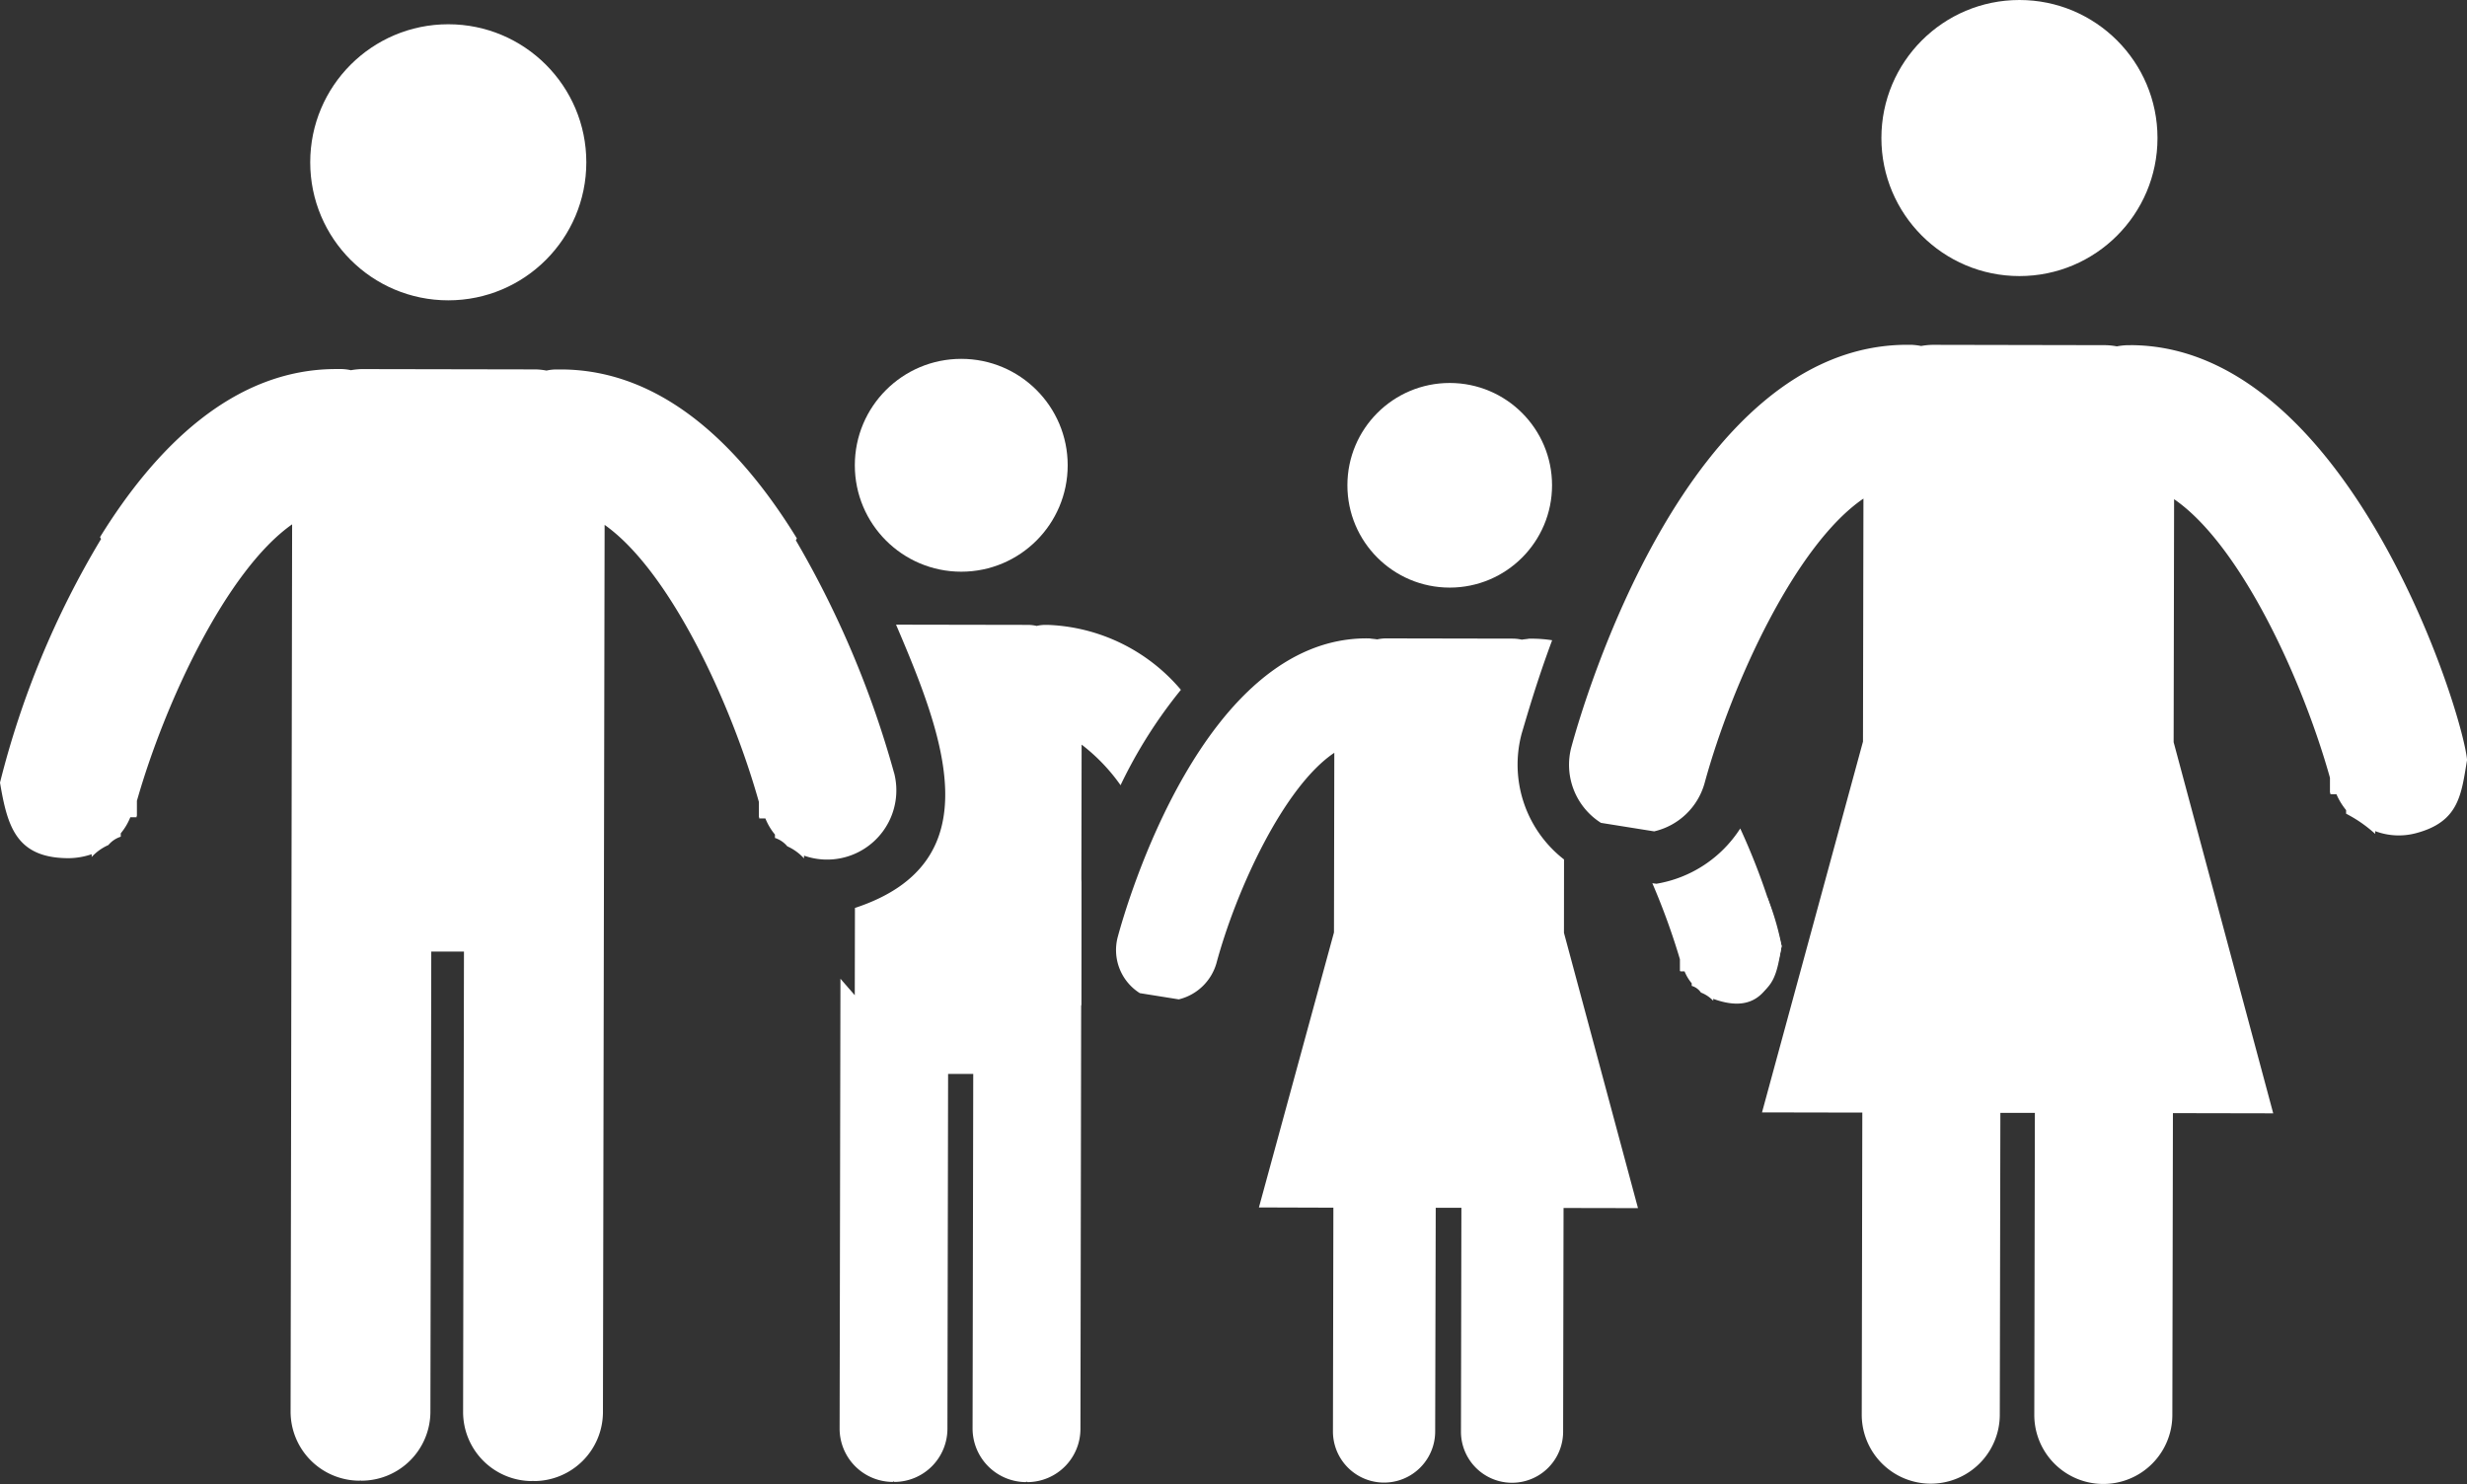 <svg xmlns="http://www.w3.org/2000/svg" id="XMLID_955_" width="103.309" height="62.15" viewBox="0 0 103.309 62.15"><rect x="0" y="0" width="103.309" height="62.15" fill="#333333" stroke="none"/><g id="XMLID_968_" transform="translate(65.704 0)"><circle id="XMLID_971_" cx="5.781" cy="5.781" r="5.781" transform="translate(13.082)" fill="#fff"></circle><path id="XMLID_970_" d="M36.622,30.066c-.2,1.11-.274,1.932-1.574,2.276a.764.764,0,0,1-.215.043l1.191-4.362A10.965,10.965,0,0,1,36.622,30.066Z" transform="translate(-27.719 9.557)" fill="#fff"></path><path id="XMLID_969_" d="M55.038,17.289h-.156a2.85,2.85,0,0,0-.412.048,2.865,2.865,0,0,0-.484-.05l-7.226-.014a2.871,2.871,0,0,0-.484.048,2.844,2.844,0,0,0-.411-.05l-.156,0c-9.243-.017-13.611,15.11-14.081,16.844a2.879,2.879,0,0,0,1.239,3.178l2.227.356a2.862,2.862,0,0,0,2.112-2.02c1.143-4.187,3.817-9.988,6.652-11.917L43.839,33.89,39.611,49.418l4.2.008-.024,12.646a2.89,2.89,0,1,0,5.781.011l.024-12.645,1.445,0-.024,12.646a2.89,2.89,0,1,0,5.781.011l.024-12.646,4.2.008-4.17-15.544.019-10.176c2.766,1.9,5.36,7.5,6.527,11.665v.615s.008.007.023.076h.248a2.826,2.826,0,0,0,.405.666v.15a5.633,5.633,0,0,1,1.218.846v-.116a2.8,2.8,0,0,0,1.727.081c1.789-.48,1.878-1.612,2.121-3.063-.207-2.152-5.035-17.354-14.094-17.371Z" transform="translate(-31.528 -2.831)" fill="#fff"></path></g><g id="XMLID_962_" transform="translate(44.574 16.039)"><circle id="XMLID_967_" cx="4.285" cy="4.285" r="4.285" transform="translate(11.85)" fill="#fff"></circle><path id="XMLID_965_" d="M22.415,32.978l.01-5.31C21.781,29.692,21.21,31.183,22.415,32.978Z" transform="translate(-21.71 -6.89)" fill="#fff"></path><path id="XMLID_964_" d="M41.474,35.317l3.1,11.529-3.117-.006-.018,9.373a2.139,2.139,0,1,1-4.278-.008l.018-9.373-1.075,0L36.081,56.2A2.139,2.139,0,1,1,31.8,56.2l.018-9.373L28.7,46.817,31.843,35.3l.014-7.524c-2.109,1.415-4.1,5.711-4.94,8.827a2.176,2.176,0,0,1-1.572,1.5l-1.633-.261a2.132,2.132,0,0,1-.92-2.366c.347-1.289,3.571-12.505,10.429-12.492h.107c.107.022.215.022.322.043a1.9,1.9,0,0,1,.344-.042l5.353.01a1.889,1.889,0,0,1,.365.044c.107-.021.193-.021.3-.042h.129a5.5,5.5,0,0,1,.838.066c-.648,1.74-1.059,3.18-1.276,3.91a5.028,5.028,0,0,0,1.774,5.271Z" transform="translate(-20.555 -12.288)" fill="#fff"></path><path id="XMLID_963_" d="M38.562,31.609c-.312,1.714-.978,2.9-2.863,2.209V33.9a1.409,1.409,0,0,0-.515-.345.7.7,0,0,0-.386-.28v-.108a1.894,1.894,0,0,1-.3-.5h-.172l-.022-.022V32.16a28.9,28.9,0,0,0-1.155-3.184l.172.022a5.185,5.185,0,0,0,3.509-2.315,27.838,27.838,0,0,1,1.732,4.926Z" transform="translate(-8.529 -8.025)" fill="#fff"></path></g><g id="XMLID_959_" transform="translate(0 1.016)"><circle id="XMLID_961_" cx="5.781" cy="5.781" r="5.781" transform="translate(12.991)" fill="#fff"></circle><path id="XMLID_960_" d="M38.44,34.657a40.918,40.918,0,0,0-4.113-9.741c.015-.027.028-.054.043-.08-2.285-3.72-5.541-7.066-9.878-7.075h-.224a2.008,2.008,0,0,0-.383.047,2.8,2.8,0,0,0-.442-.049h-.068l-7.169-.013h-.068a2.828,2.828,0,0,0-.443.047,2.005,2.005,0,0,0-.382-.049h-.224c-4.337-.008-7.606,3.326-9.9,7.038.015.027.028.054.043.08A37.4,37.4,0,0,0,1,35.065c.308,1.818.668,3.16,2.868,3.164a3.063,3.063,0,0,0,.971-.166v.116a2.133,2.133,0,0,1,.7-.5,1.119,1.119,0,0,1,.518-.349v-.142a2.508,2.508,0,0,0,.4-.673H6.72v-.039l.013-.026v-.621c1.176-4.132,3.756-9.652,6.5-11.582L13.169,61.4A2.893,2.893,0,0,0,16.051,64.3c.014,0,.026-.008.04-.008s.026.008.04.008a2.893,2.893,0,0,0,2.893-2.895l.036-19.265,1.369,0L20.393,61.41a2.893,2.893,0,0,0,2.882,2.906c.014,0,.026-.008.041-.008s.026.008.04.008a2.893,2.893,0,0,0,2.893-2.895l.07-37.151c2.741,1.94,5.3,7.47,6.461,11.606V36.5l.013.026v.039h.259a2.511,2.511,0,0,0,.4.674v.142a1.12,1.12,0,0,1,.517.351,2.136,2.136,0,0,1,.7.506v-.116a2.9,2.9,0,0,0,3.774-3.462Z" transform="translate(-1 -3.304)" fill="#fff"></path></g><g id="XMLID_956_" transform="translate(35.163 15.029)"><circle id="XMLID_958_" cx="4.457" cy="4.457" r="4.457" transform="translate(0.634)" fill="#fff"></circle><path id="XMLID_957_" d="M26.064,22.728a7.666,7.666,0,0,1,5.563,2.719A19.987,19.987,0,0,0,29.1,29.442a7.751,7.751,0,0,0-1.631-1.7L27.42,56.4A2.23,2.23,0,0,1,25.2,58.629c-.022,0-.022-.022-.043-.022l-.022.022a2.248,2.248,0,0,1-2.232-2.24l.028-14.855-1.053,0-.028,14.855a2.229,2.229,0,0,1-2.218,2.232c-.022,0-.022-.022-.043-.022l-.022.022a2.234,2.234,0,0,1-2.232-2.24l.035-18.833.6.689.007-3.655c5.775-1.9,3.731-7.162,1.721-11.864l5.568.01a1.673,1.673,0,0,1,.322.043,1.463,1.463,0,0,1,.3-.042Z" transform="translate(-17.338 -11.586)" fill="#fff"></path></g></svg>